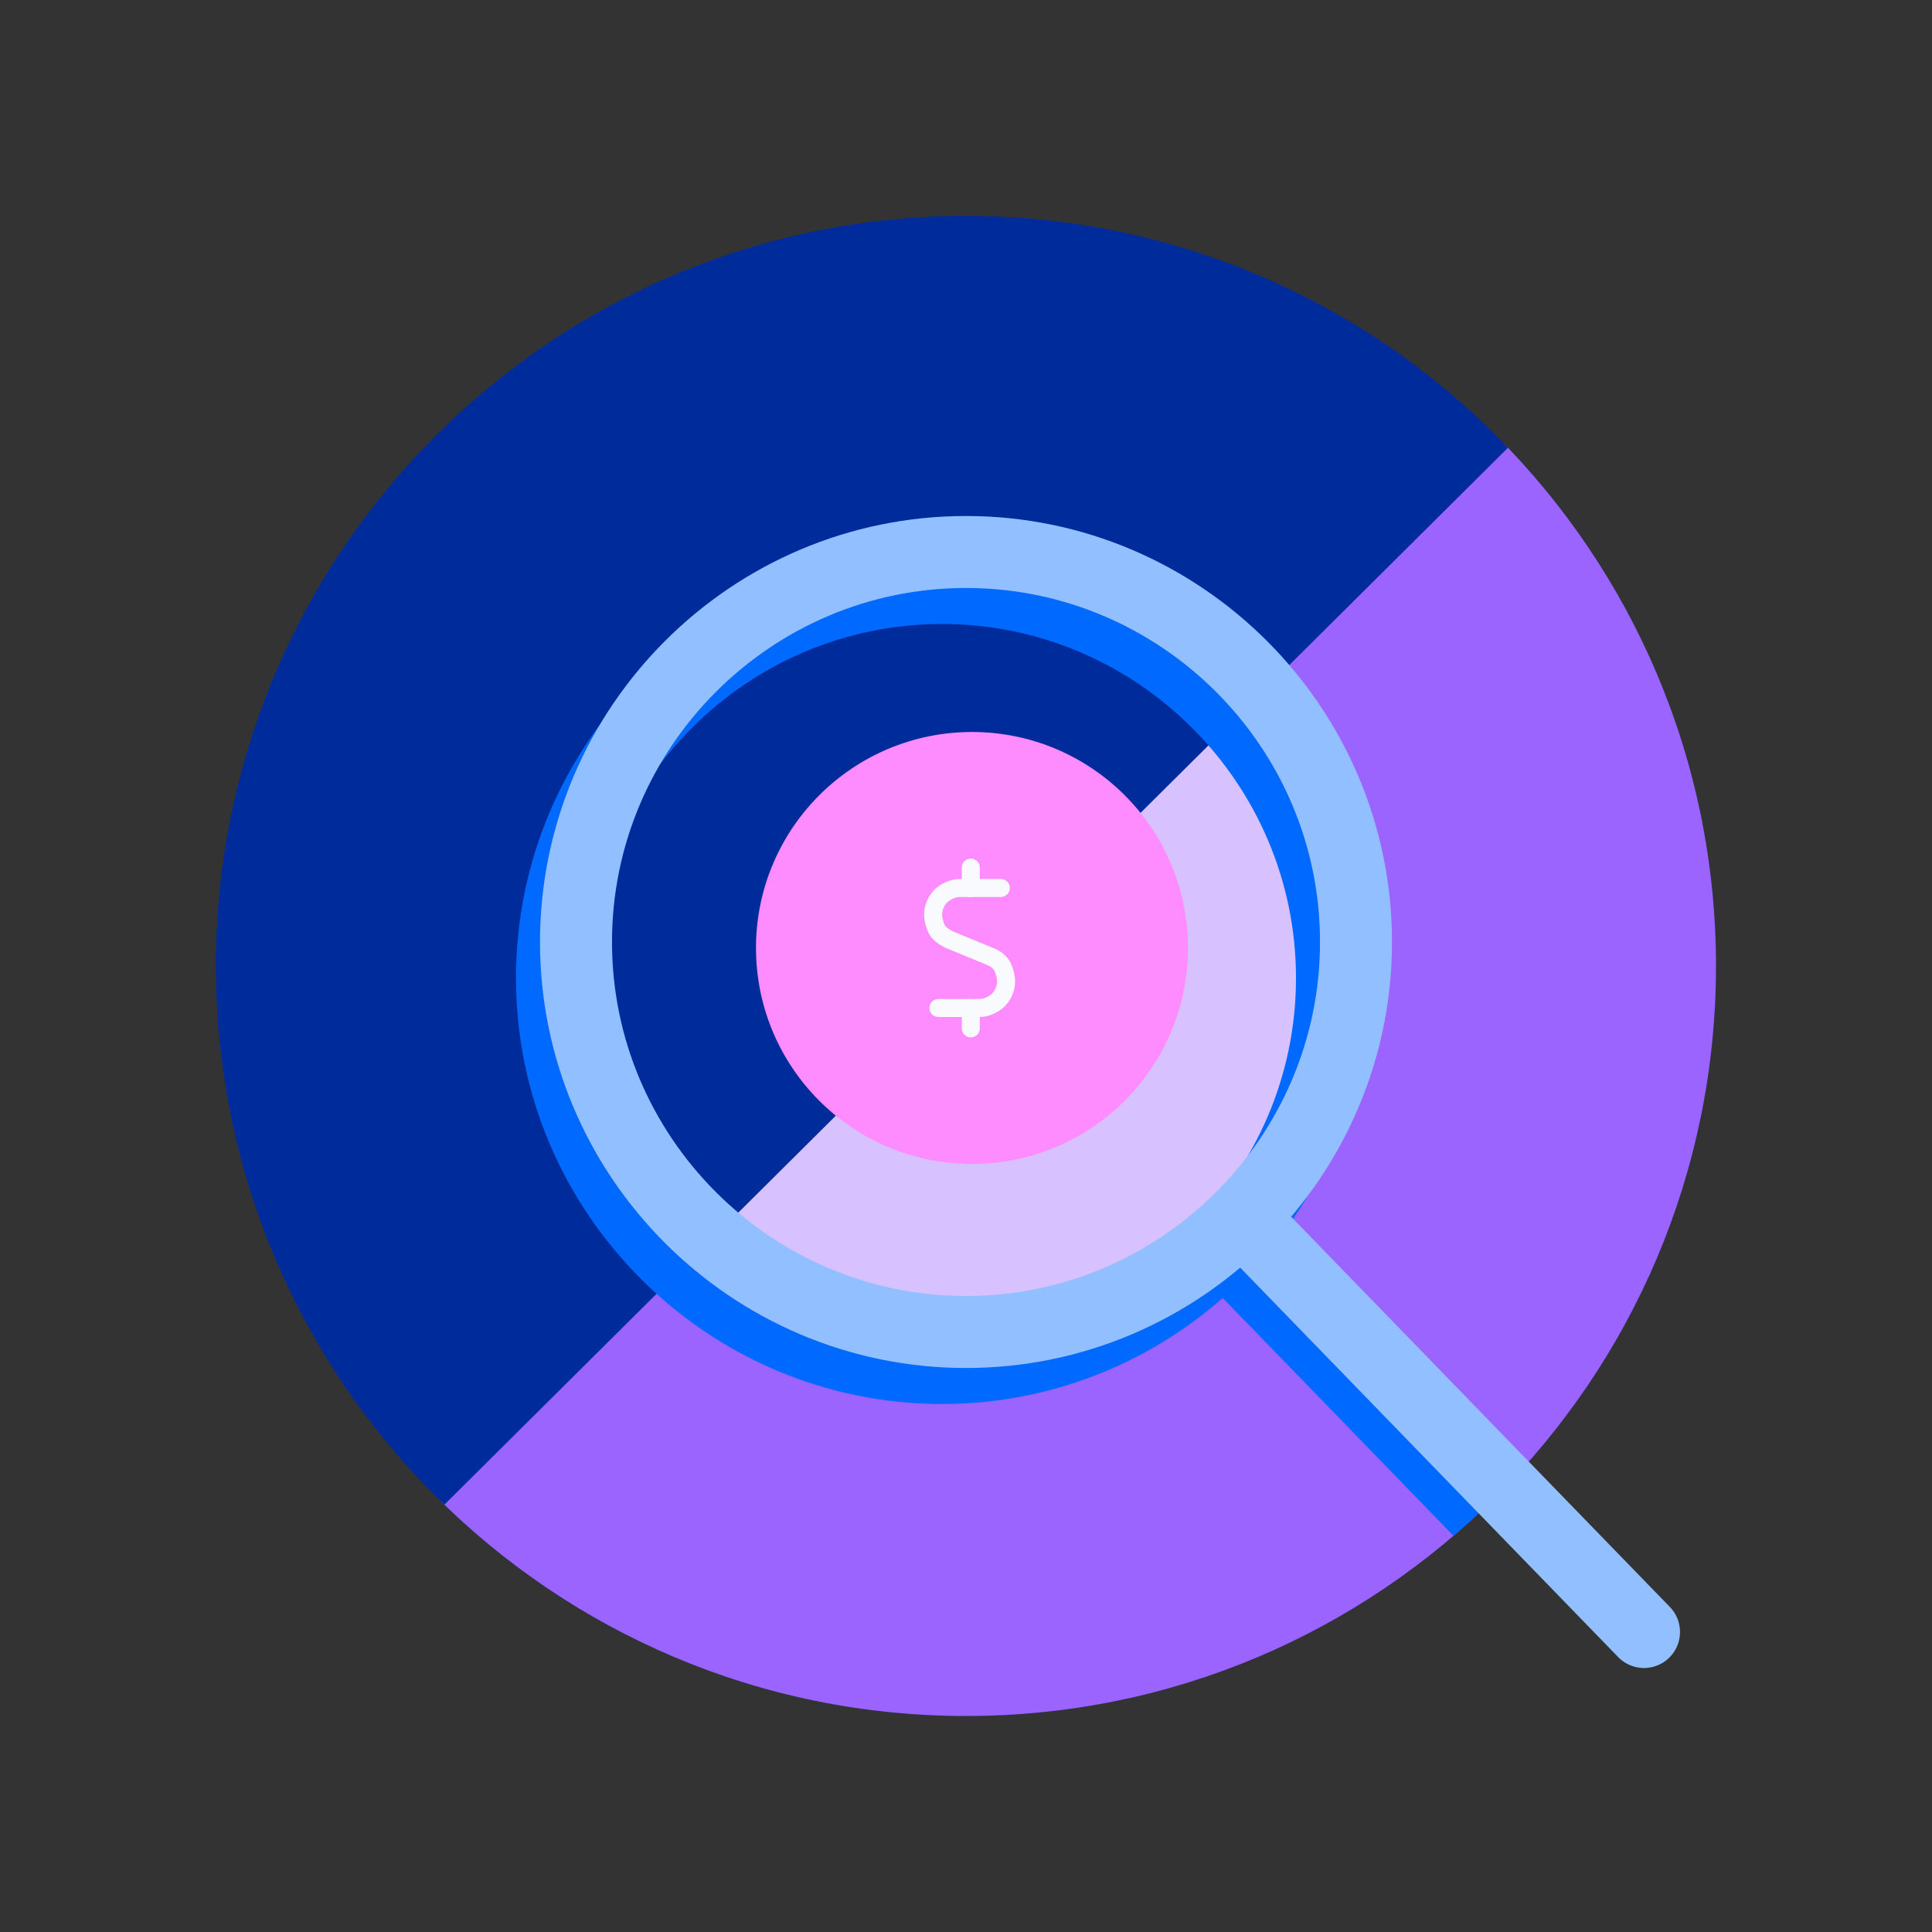 <?xml version="1.0" encoding="utf-8"?>
<svg xmlns="http://www.w3.org/2000/svg" id="Layer_1" style="enable-background:new 0 0 161 161;" version="1.1" viewBox="0 0 161 161" x="0px" y="0px">
<rect x="0" y="0" width="161" height="161" fill="#333333" stroke="none"/>
<style type="text/css">
	.st0{clip-path:url(#SVGID_00000024701468255523686420000008044091978246125739_);}
	.st1{fill:#002C9B;}
	.st2{fill:#9C64FF;}
	.st3{fill-rule:evenodd;clip-rule:evenodd;fill:#D8C1FF;}
	.st4{fill-rule:evenodd;clip-rule:evenodd;fill:#002C9B;}
	.st5{fill:none;stroke:#0069FF;stroke-width:6;stroke-linecap:round;stroke-linejoin:round;}
	.st6{fill:none;stroke:#92BFFF;stroke-width:6;stroke-linecap:round;stroke-linejoin:round;}
	.st7{fill:#FF8CFF;}
	.st8{fill:none;stroke:#F9FAFE;stroke-width:1.5;stroke-linecap:round;stroke-linejoin:round;}
</style>
<g>
	<defs>
		<path d="M80.5,18L80.5,18C115,18,143,46,143,80.5l0,0c0,34.5-28,62.5-62.5,62.5l0,0C46,143,18,115,18,80.5l0,0&#xA;			C18,46,46,18,80.5,18z" id="SVGID_1_"/>
	</defs>
	<clipPath id="SVGID_00000174572506693285478200000008348099613243059352_">
		<use href="#SVGID_1_" style="overflow:visible;"/>
	</clipPath>
	<g style="clip-path:url(#SVGID_00000174572506693285478200000008348099613243059352_);">
		<circle class="st1" cx="80.5" cy="80.5" r="62.5"/>
		
			<rect class="st2" height="84" transform="matrix(0.71 -0.705 0.705 0.71 -43.244 111.212)" width="171" x="27.8" y="66.1"/>
		<path class="st3" d="M59,102.7c5.5,5.1,12.9,8.2,21,8.2c17.1,0,31-13.9,31-31c0-8-3.1-15.4-8.1-20.9L59,102.7z"/>
		<path class="st4" d="M33.7,128.7c-11.8-12.1-19.1-28.7-19.1-47c0-37.2,30.1-67.3,67.3-67.3c18.4,0,35.1,7.4,47.3,19.4L33.7,128.7z"/>
		<path class="st5" d="M78.5,114c17.9,0,32.5-14.6,32.5-32.5S96.4,49,78.5,49S46,63.6,46,81.5S60.6,114,78.5,114z"/>
		<path class="st5" d="M103,105l33,34"/>
		<path class="st6" d="M80.5,111c17.9,0,32.5-14.6,32.5-32.5S98.4,46,80.5,46S48,60.6,48,78.5S62.6,111,80.5,111z"/>
		<circle class="st7" cx="81" cy="79" r="18"/>
		<path class="st8" d="M80.9,74v-1.7"/>
		<path class="st8" d="M83.4,74H80c-0.5,0-1,0.2-1.4,0.5c-0.4,0.3-0.7,0.8-0.8,1.3c-0.1,0.5,0,1,0.2,1.5c0.2,0.5,0.7,0.8,1.1,1&#xA;			l3.4,1.4c0.5,0.2,0.9,0.5,1.1,1c0.2,0.5,0.3,1,0.2,1.5c-0.1,0.5-0.4,1-0.8,1.3c-0.4,0.3-0.9,0.5-1.4,0.5h-3.4"/>
		<path class="st8" d="M80.9,85.7V84"/>
	</g>
</g>
<path class="st6" d="M104,102l33,34"/>
</svg>